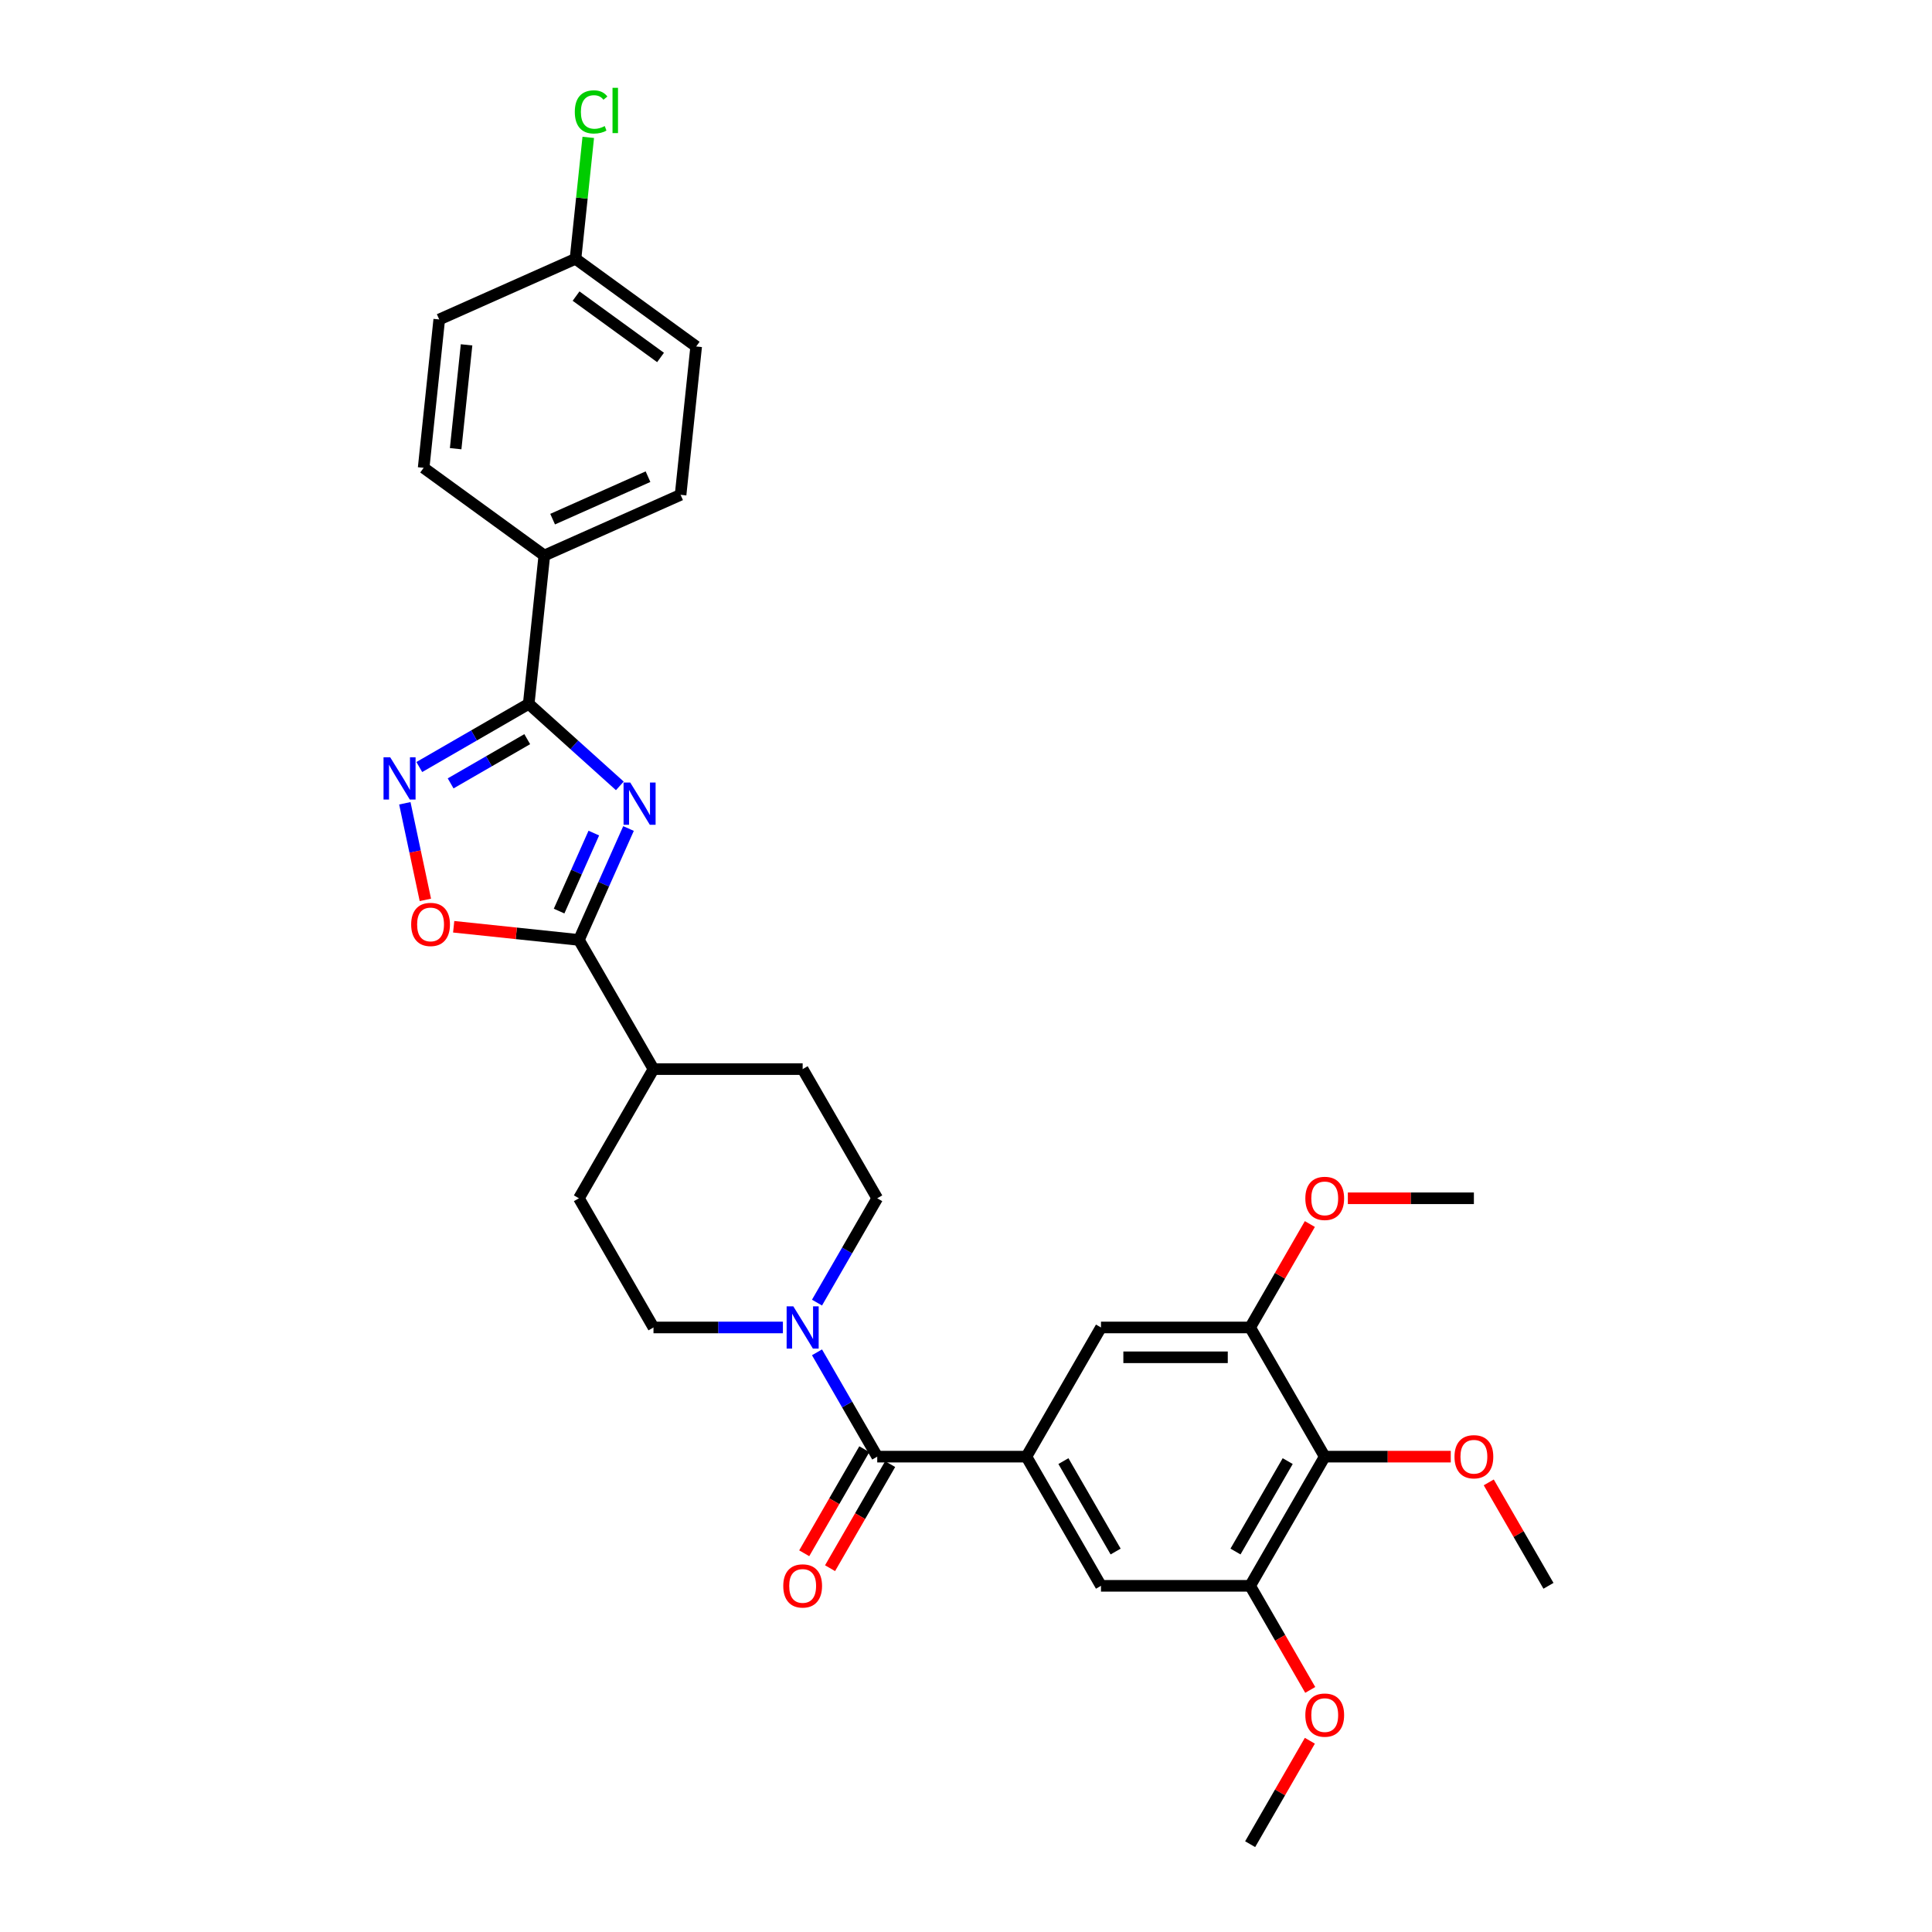 <?xml version='1.0' encoding='iso-8859-1'?>
<svg version='1.1' baseProfile='full'
              xmlns='http://www.w3.org/2000/svg'
                      xmlns:rdkit='http://www.rdkit.org/xml'
                      xmlns:xlink='http://www.w3.org/1999/xlink'
                  xml:space='preserve'
width='1000px' height='1000px' viewBox='0 0 1000 1000'>
<!-- END OF HEADER -->
<rect style='opacity:1.0;fill:#FFFFFF;stroke:none' width='1000' height='1000' x='0' y='0'> </rect>
<path class='bond-0' d='M 320.822,406.768 L 297.246,385.539' style='fill:none;fill-rule:evenodd;stroke:#0000FF;stroke-width:6px;stroke-linecap:butt;stroke-linejoin:miter;stroke-opacity:1' />
<path class='bond-0' d='M 297.246,385.539 L 273.669,364.31' style='fill:none;fill-rule:evenodd;stroke:#000000;stroke-width:6px;stroke-linecap:butt;stroke-linejoin:miter;stroke-opacity:1' />
<path class='bond-1' d='M 325.318,428.834 L 312.48,457.669' style='fill:none;fill-rule:evenodd;stroke:#0000FF;stroke-width:6px;stroke-linecap:butt;stroke-linejoin:miter;stroke-opacity:1' />
<path class='bond-1' d='M 312.48,457.669 L 299.642,486.504' style='fill:none;fill-rule:evenodd;stroke:#000000;stroke-width:6px;stroke-linecap:butt;stroke-linejoin:miter;stroke-opacity:1' />
<path class='bond-1' d='M 307.36,431.204 L 298.373,451.388' style='fill:none;fill-rule:evenodd;stroke:#0000FF;stroke-width:6px;stroke-linecap:butt;stroke-linejoin:miter;stroke-opacity:1' />
<path class='bond-1' d='M 298.373,451.388 L 289.387,471.573' style='fill:none;fill-rule:evenodd;stroke:#000000;stroke-width:6px;stroke-linecap:butt;stroke-linejoin:miter;stroke-opacity:1' />
<path class='bond-2' d='M 273.669,364.31 L 245.348,380.661' style='fill:none;fill-rule:evenodd;stroke:#000000;stroke-width:6px;stroke-linecap:butt;stroke-linejoin:miter;stroke-opacity:1' />
<path class='bond-2' d='M 245.348,380.661 L 217.028,397.012' style='fill:none;fill-rule:evenodd;stroke:#0000FF;stroke-width:6px;stroke-linecap:butt;stroke-linejoin:miter;stroke-opacity:1' />
<path class='bond-2' d='M 272.893,382.588 L 253.069,394.034' style='fill:none;fill-rule:evenodd;stroke:#000000;stroke-width:6px;stroke-linecap:butt;stroke-linejoin:miter;stroke-opacity:1' />
<path class='bond-2' d='M 253.069,394.034 L 233.245,405.479' style='fill:none;fill-rule:evenodd;stroke:#0000FF;stroke-width:6px;stroke-linecap:butt;stroke-linejoin:miter;stroke-opacity:1' />
<path class='bond-12' d='M 273.669,364.31 L 281.739,287.526' style='fill:none;fill-rule:evenodd;stroke:#000000;stroke-width:6px;stroke-linecap:butt;stroke-linejoin:miter;stroke-opacity:1' />
<path class='bond-5' d='M 299.642,486.504 L 267.233,483.097' style='fill:none;fill-rule:evenodd;stroke:#000000;stroke-width:6px;stroke-linecap:butt;stroke-linejoin:miter;stroke-opacity:1' />
<path class='bond-5' d='M 267.233,483.097 L 234.825,479.691' style='fill:none;fill-rule:evenodd;stroke:#FF0000;stroke-width:6px;stroke-linecap:butt;stroke-linejoin:miter;stroke-opacity:1' />
<path class='bond-13' d='M 299.642,486.504 L 338.245,553.367' style='fill:none;fill-rule:evenodd;stroke:#000000;stroke-width:6px;stroke-linecap:butt;stroke-linejoin:miter;stroke-opacity:1' />
<path class='bond-31' d='M 209.54,415.776 L 214.854,440.776' style='fill:none;fill-rule:evenodd;stroke:#0000FF;stroke-width:6px;stroke-linecap:butt;stroke-linejoin:miter;stroke-opacity:1' />
<path class='bond-31' d='M 214.854,440.776 L 220.167,465.776' style='fill:none;fill-rule:evenodd;stroke:#FF0000;stroke-width:6px;stroke-linecap:butt;stroke-linejoin:miter;stroke-opacity:1' />
<path class='bond-3' d='M 454.055,753.956 L 438.467,726.956' style='fill:none;fill-rule:evenodd;stroke:#000000;stroke-width:6px;stroke-linecap:butt;stroke-linejoin:miter;stroke-opacity:1' />
<path class='bond-3' d='M 438.467,726.956 L 422.878,699.956' style='fill:none;fill-rule:evenodd;stroke:#0000FF;stroke-width:6px;stroke-linecap:butt;stroke-linejoin:miter;stroke-opacity:1' />
<path class='bond-4' d='M 454.055,753.956 L 531.262,753.956' style='fill:none;fill-rule:evenodd;stroke:#000000;stroke-width:6px;stroke-linecap:butt;stroke-linejoin:miter;stroke-opacity:1' />
<path class='bond-14' d='M 447.369,750.096 L 431.816,777.034' style='fill:none;fill-rule:evenodd;stroke:#000000;stroke-width:6px;stroke-linecap:butt;stroke-linejoin:miter;stroke-opacity:1' />
<path class='bond-14' d='M 431.816,777.034 L 416.263,803.973' style='fill:none;fill-rule:evenodd;stroke:#FF0000;stroke-width:6px;stroke-linecap:butt;stroke-linejoin:miter;stroke-opacity:1' />
<path class='bond-14' d='M 460.742,757.816 L 445.189,784.755' style='fill:none;fill-rule:evenodd;stroke:#000000;stroke-width:6px;stroke-linecap:butt;stroke-linejoin:miter;stroke-opacity:1' />
<path class='bond-14' d='M 445.189,784.755 L 429.636,811.693' style='fill:none;fill-rule:evenodd;stroke:#FF0000;stroke-width:6px;stroke-linecap:butt;stroke-linejoin:miter;stroke-opacity:1' />
<path class='bond-10' d='M 531.262,753.956 L 569.866,687.093' style='fill:none;fill-rule:evenodd;stroke:#000000;stroke-width:6px;stroke-linecap:butt;stroke-linejoin:miter;stroke-opacity:1' />
<path class='bond-11' d='M 531.262,753.956 L 569.866,820.819' style='fill:none;fill-rule:evenodd;stroke:#000000;stroke-width:6px;stroke-linecap:butt;stroke-linejoin:miter;stroke-opacity:1' />
<path class='bond-11' d='M 550.425,756.265 L 577.448,803.069' style='fill:none;fill-rule:evenodd;stroke:#000000;stroke-width:6px;stroke-linecap:butt;stroke-linejoin:miter;stroke-opacity:1' />
<path class='bond-6' d='M 422.878,674.23 L 438.467,647.23' style='fill:none;fill-rule:evenodd;stroke:#0000FF;stroke-width:6px;stroke-linecap:butt;stroke-linejoin:miter;stroke-opacity:1' />
<path class='bond-6' d='M 438.467,647.23 L 454.055,620.23' style='fill:none;fill-rule:evenodd;stroke:#000000;stroke-width:6px;stroke-linecap:butt;stroke-linejoin:miter;stroke-opacity:1' />
<path class='bond-32' d='M 405.23,687.093 L 371.738,687.093' style='fill:none;fill-rule:evenodd;stroke:#0000FF;stroke-width:6px;stroke-linecap:butt;stroke-linejoin:miter;stroke-opacity:1' />
<path class='bond-32' d='M 371.738,687.093 L 338.245,687.093' style='fill:none;fill-rule:evenodd;stroke:#000000;stroke-width:6px;stroke-linecap:butt;stroke-linejoin:miter;stroke-opacity:1' />
<path class='bond-7' d='M 685.676,753.956 L 647.073,820.819' style='fill:none;fill-rule:evenodd;stroke:#000000;stroke-width:6px;stroke-linecap:butt;stroke-linejoin:miter;stroke-opacity:1' />
<path class='bond-7' d='M 666.513,756.265 L 639.491,803.069' style='fill:none;fill-rule:evenodd;stroke:#000000;stroke-width:6px;stroke-linecap:butt;stroke-linejoin:miter;stroke-opacity:1' />
<path class='bond-21' d='M 685.676,753.956 L 718.296,753.956' style='fill:none;fill-rule:evenodd;stroke:#000000;stroke-width:6px;stroke-linecap:butt;stroke-linejoin:miter;stroke-opacity:1' />
<path class='bond-21' d='M 718.296,753.956 L 750.916,753.956' style='fill:none;fill-rule:evenodd;stroke:#FF0000;stroke-width:6px;stroke-linecap:butt;stroke-linejoin:miter;stroke-opacity:1' />
<path class='bond-34' d='M 685.676,753.956 L 647.073,687.093' style='fill:none;fill-rule:evenodd;stroke:#000000;stroke-width:6px;stroke-linecap:butt;stroke-linejoin:miter;stroke-opacity:1' />
<path class='bond-8' d='M 647.073,820.819 L 569.866,820.819' style='fill:none;fill-rule:evenodd;stroke:#000000;stroke-width:6px;stroke-linecap:butt;stroke-linejoin:miter;stroke-opacity:1' />
<path class='bond-24' d='M 647.073,820.819 L 662.626,847.758' style='fill:none;fill-rule:evenodd;stroke:#000000;stroke-width:6px;stroke-linecap:butt;stroke-linejoin:miter;stroke-opacity:1' />
<path class='bond-24' d='M 662.626,847.758 L 678.179,874.696' style='fill:none;fill-rule:evenodd;stroke:#FF0000;stroke-width:6px;stroke-linecap:butt;stroke-linejoin:miter;stroke-opacity:1' />
<path class='bond-9' d='M 647.073,687.093 L 569.866,687.093' style='fill:none;fill-rule:evenodd;stroke:#000000;stroke-width:6px;stroke-linecap:butt;stroke-linejoin:miter;stroke-opacity:1' />
<path class='bond-9' d='M 635.492,702.534 L 581.447,702.534' style='fill:none;fill-rule:evenodd;stroke:#000000;stroke-width:6px;stroke-linecap:butt;stroke-linejoin:miter;stroke-opacity:1' />
<path class='bond-23' d='M 647.073,687.093 L 662.528,660.324' style='fill:none;fill-rule:evenodd;stroke:#000000;stroke-width:6px;stroke-linecap:butt;stroke-linejoin:miter;stroke-opacity:1' />
<path class='bond-23' d='M 662.528,660.324 L 677.982,633.556' style='fill:none;fill-rule:evenodd;stroke:#FF0000;stroke-width:6px;stroke-linecap:butt;stroke-linejoin:miter;stroke-opacity:1' />
<path class='bond-19' d='M 281.739,287.526 L 352.271,256.123' style='fill:none;fill-rule:evenodd;stroke:#000000;stroke-width:6px;stroke-linecap:butt;stroke-linejoin:miter;stroke-opacity:1' />
<path class='bond-19' d='M 286.038,268.709 L 335.411,246.727' style='fill:none;fill-rule:evenodd;stroke:#000000;stroke-width:6px;stroke-linecap:butt;stroke-linejoin:miter;stroke-opacity:1' />
<path class='bond-20' d='M 281.739,287.526 L 219.277,242.145' style='fill:none;fill-rule:evenodd;stroke:#000000;stroke-width:6px;stroke-linecap:butt;stroke-linejoin:miter;stroke-opacity:1' />
<path class='bond-17' d='M 338.245,553.367 L 299.642,620.23' style='fill:none;fill-rule:evenodd;stroke:#000000;stroke-width:6px;stroke-linecap:butt;stroke-linejoin:miter;stroke-opacity:1' />
<path class='bond-18' d='M 338.245,553.367 L 415.452,553.367' style='fill:none;fill-rule:evenodd;stroke:#000000;stroke-width:6px;stroke-linecap:butt;stroke-linejoin:miter;stroke-opacity:1' />
<path class='bond-15' d='M 338.245,687.093 L 299.642,620.23' style='fill:none;fill-rule:evenodd;stroke:#000000;stroke-width:6px;stroke-linecap:butt;stroke-linejoin:miter;stroke-opacity:1' />
<path class='bond-16' d='M 454.055,620.23 L 415.452,553.367' style='fill:none;fill-rule:evenodd;stroke:#000000;stroke-width:6px;stroke-linecap:butt;stroke-linejoin:miter;stroke-opacity:1' />
<path class='bond-26' d='M 352.271,256.123 L 360.341,179.34' style='fill:none;fill-rule:evenodd;stroke:#000000;stroke-width:6px;stroke-linecap:butt;stroke-linejoin:miter;stroke-opacity:1' />
<path class='bond-25' d='M 219.277,242.145 L 227.348,165.361' style='fill:none;fill-rule:evenodd;stroke:#000000;stroke-width:6px;stroke-linecap:butt;stroke-linejoin:miter;stroke-opacity:1' />
<path class='bond-25' d='M 235.845,232.242 L 241.494,178.493' style='fill:none;fill-rule:evenodd;stroke:#000000;stroke-width:6px;stroke-linecap:butt;stroke-linejoin:miter;stroke-opacity:1' />
<path class='bond-28' d='M 770.577,767.282 L 786.032,794.051' style='fill:none;fill-rule:evenodd;stroke:#FF0000;stroke-width:6px;stroke-linecap:butt;stroke-linejoin:miter;stroke-opacity:1' />
<path class='bond-28' d='M 786.032,794.051 L 801.486,820.819' style='fill:none;fill-rule:evenodd;stroke:#000000;stroke-width:6px;stroke-linecap:butt;stroke-linejoin:miter;stroke-opacity:1' />
<path class='bond-22' d='M 297.88,133.958 L 227.348,165.361' style='fill:none;fill-rule:evenodd;stroke:#000000;stroke-width:6px;stroke-linecap:butt;stroke-linejoin:miter;stroke-opacity:1' />
<path class='bond-27' d='M 297.88,133.958 L 301.183,102.531' style='fill:none;fill-rule:evenodd;stroke:#000000;stroke-width:6px;stroke-linecap:butt;stroke-linejoin:miter;stroke-opacity:1' />
<path class='bond-27' d='M 301.183,102.531 L 304.486,71.103' style='fill:none;fill-rule:evenodd;stroke:#00CC00;stroke-width:6px;stroke-linecap:butt;stroke-linejoin:miter;stroke-opacity:1' />
<path class='bond-33' d='M 297.88,133.958 L 360.341,179.34' style='fill:none;fill-rule:evenodd;stroke:#000000;stroke-width:6px;stroke-linecap:butt;stroke-linejoin:miter;stroke-opacity:1' />
<path class='bond-33' d='M 298.173,153.258 L 341.896,185.025' style='fill:none;fill-rule:evenodd;stroke:#000000;stroke-width:6px;stroke-linecap:butt;stroke-linejoin:miter;stroke-opacity:1' />
<path class='bond-30' d='M 697.643,620.23 L 730.263,620.23' style='fill:none;fill-rule:evenodd;stroke:#FF0000;stroke-width:6px;stroke-linecap:butt;stroke-linejoin:miter;stroke-opacity:1' />
<path class='bond-30' d='M 730.263,620.23 L 762.883,620.23' style='fill:none;fill-rule:evenodd;stroke:#000000;stroke-width:6px;stroke-linecap:butt;stroke-linejoin:miter;stroke-opacity:1' />
<path class='bond-29' d='M 677.982,901.008 L 662.528,927.777' style='fill:none;fill-rule:evenodd;stroke:#FF0000;stroke-width:6px;stroke-linecap:butt;stroke-linejoin:miter;stroke-opacity:1' />
<path class='bond-29' d='M 662.528,927.777 L 647.073,954.545' style='fill:none;fill-rule:evenodd;stroke:#000000;stroke-width:6px;stroke-linecap:butt;stroke-linejoin:miter;stroke-opacity:1' />
<path  class='atom-0' d='M 326.211 405.039
L 333.376 416.62
Q 334.087 417.763, 335.229 419.832
Q 336.372 421.901, 336.434 422.025
L 336.434 405.039
L 339.337 405.039
L 339.337 426.904
L 336.341 426.904
L 328.651 414.242
Q 327.756 412.76, 326.798 411.061
Q 325.872 409.363, 325.594 408.838
L 325.594 426.904
L 322.753 426.904
L 322.753 405.039
L 326.211 405.039
' fill='#0000FF'/>
<path  class='atom-3' d='M 201.972 391.981
L 209.137 403.562
Q 209.848 404.705, 210.99 406.774
Q 212.133 408.843, 212.195 408.967
L 212.195 391.981
L 215.098 391.981
L 215.098 413.846
L 212.102 413.846
L 204.412 401.184
Q 203.517 399.702, 202.559 398.003
Q 201.633 396.305, 201.355 395.78
L 201.355 413.846
L 198.514 413.846
L 198.514 391.981
L 201.972 391.981
' fill='#0000FF'/>
<path  class='atom-6' d='M 212.821 478.495
Q 212.821 473.245, 215.415 470.311
Q 218.009 467.377, 222.858 467.377
Q 227.706 467.377, 230.301 470.311
Q 232.895 473.245, 232.895 478.495
Q 232.895 483.807, 230.27 486.833
Q 227.645 489.829, 222.858 489.829
Q 218.04 489.829, 215.415 486.833
Q 212.821 483.838, 212.821 478.495
M 222.858 487.358
Q 226.193 487.358, 227.984 485.135
Q 229.806 482.88, 229.806 478.495
Q 229.806 474.202, 227.984 472.041
Q 226.193 469.848, 222.858 469.848
Q 219.522 469.848, 217.7 472.01
Q 215.909 474.172, 215.909 478.495
Q 215.909 482.911, 217.7 485.135
Q 219.522 487.358, 222.858 487.358
' fill='#FF0000'/>
<path  class='atom-7' d='M 410.619 676.161
L 417.784 687.742
Q 418.494 688.884, 419.637 690.953
Q 420.779 693.023, 420.841 693.146
L 420.841 676.161
L 423.744 676.161
L 423.744 698.026
L 420.748 698.026
L 413.059 685.364
Q 412.163 683.881, 411.206 682.183
Q 410.279 680.484, 410.001 679.959
L 410.001 698.026
L 407.16 698.026
L 407.16 676.161
L 410.619 676.161
' fill='#0000FF'/>
<path  class='atom-15' d='M 405.415 820.881
Q 405.415 815.631, 408.009 812.697
Q 410.603 809.763, 415.452 809.763
Q 420.301 809.763, 422.895 812.697
Q 425.489 815.631, 425.489 820.881
Q 425.489 826.193, 422.864 829.219
Q 420.239 832.215, 415.452 832.215
Q 410.634 832.215, 408.009 829.219
Q 405.415 826.224, 405.415 820.881
M 415.452 829.744
Q 418.787 829.744, 420.579 827.521
Q 422.401 825.266, 422.401 820.881
Q 422.401 816.588, 420.579 814.427
Q 418.787 812.234, 415.452 812.234
Q 412.117 812.234, 410.295 814.396
Q 408.503 816.557, 408.503 820.881
Q 408.503 825.297, 410.295 827.521
Q 412.117 829.744, 415.452 829.744
' fill='#FF0000'/>
<path  class='atom-22' d='M 752.846 754.018
Q 752.846 748.768, 755.44 745.834
Q 758.034 742.9, 762.883 742.9
Q 767.732 742.9, 770.326 745.834
Q 772.92 748.768, 772.92 754.018
Q 772.92 759.33, 770.295 762.356
Q 767.67 765.352, 762.883 765.352
Q 758.065 765.352, 755.44 762.356
Q 752.846 759.361, 752.846 754.018
M 762.883 762.881
Q 766.218 762.881, 768.009 760.658
Q 769.832 758.403, 769.832 754.018
Q 769.832 749.725, 768.009 747.563
Q 766.218 745.371, 762.883 745.371
Q 759.548 745.371, 757.726 747.533
Q 755.934 749.694, 755.934 754.018
Q 755.934 758.434, 757.726 760.658
Q 759.548 762.881, 762.883 762.881
' fill='#FF0000'/>
<path  class='atom-24' d='M 675.639 620.292
Q 675.639 615.042, 678.233 612.108
Q 680.828 609.174, 685.676 609.174
Q 690.525 609.174, 693.119 612.108
Q 695.713 615.042, 695.713 620.292
Q 695.713 625.604, 693.088 628.63
Q 690.463 631.626, 685.676 631.626
Q 680.858 631.626, 678.233 628.63
Q 675.639 625.634, 675.639 620.292
M 685.676 629.155
Q 689.011 629.155, 690.803 626.931
Q 692.625 624.677, 692.625 620.292
Q 692.625 615.999, 690.803 613.837
Q 689.011 611.645, 685.676 611.645
Q 682.341 611.645, 680.519 613.806
Q 678.727 615.968, 678.727 620.292
Q 678.727 624.708, 680.519 626.931
Q 682.341 629.155, 685.676 629.155
' fill='#FF0000'/>
<path  class='atom-25' d='M 675.639 887.744
Q 675.639 882.494, 678.233 879.56
Q 680.828 876.626, 685.676 876.626
Q 690.525 876.626, 693.119 879.56
Q 695.713 882.494, 695.713 887.744
Q 695.713 893.056, 693.088 896.082
Q 690.463 899.078, 685.676 899.078
Q 680.858 899.078, 678.233 896.082
Q 675.639 893.087, 675.639 887.744
M 685.676 896.607
Q 689.011 896.607, 690.803 894.384
Q 692.625 892.129, 692.625 887.744
Q 692.625 883.451, 690.803 881.29
Q 689.011 879.097, 685.676 879.097
Q 682.341 879.097, 680.519 881.259
Q 678.727 883.421, 678.727 887.744
Q 678.727 892.16, 680.519 894.384
Q 682.341 896.607, 685.676 896.607
' fill='#FF0000'/>
<path  class='atom-28' d='M 297.519 57.931
Q 297.519 52.496, 300.051 49.655
Q 302.615 46.782, 307.463 46.782
Q 311.972 46.782, 314.381 49.963
L 312.343 51.631
Q 310.582 49.315, 307.463 49.315
Q 304.159 49.315, 302.398 51.538
Q 300.669 53.731, 300.669 57.931
Q 300.669 62.255, 302.46 64.478
Q 304.282 66.702, 307.803 66.702
Q 310.212 66.702, 313.022 65.25
L 313.887 67.567
Q 312.744 68.308, 311.015 68.74
Q 309.285 69.172, 307.371 69.172
Q 302.615 69.172, 300.051 66.269
Q 297.519 63.367, 297.519 57.931
' fill='#00CC00'/>
<path  class='atom-28' d='M 317.037 45.455
L 319.878 45.455
L 319.878 68.895
L 317.037 68.895
L 317.037 45.455
' fill='#00CC00'/>
</svg>
